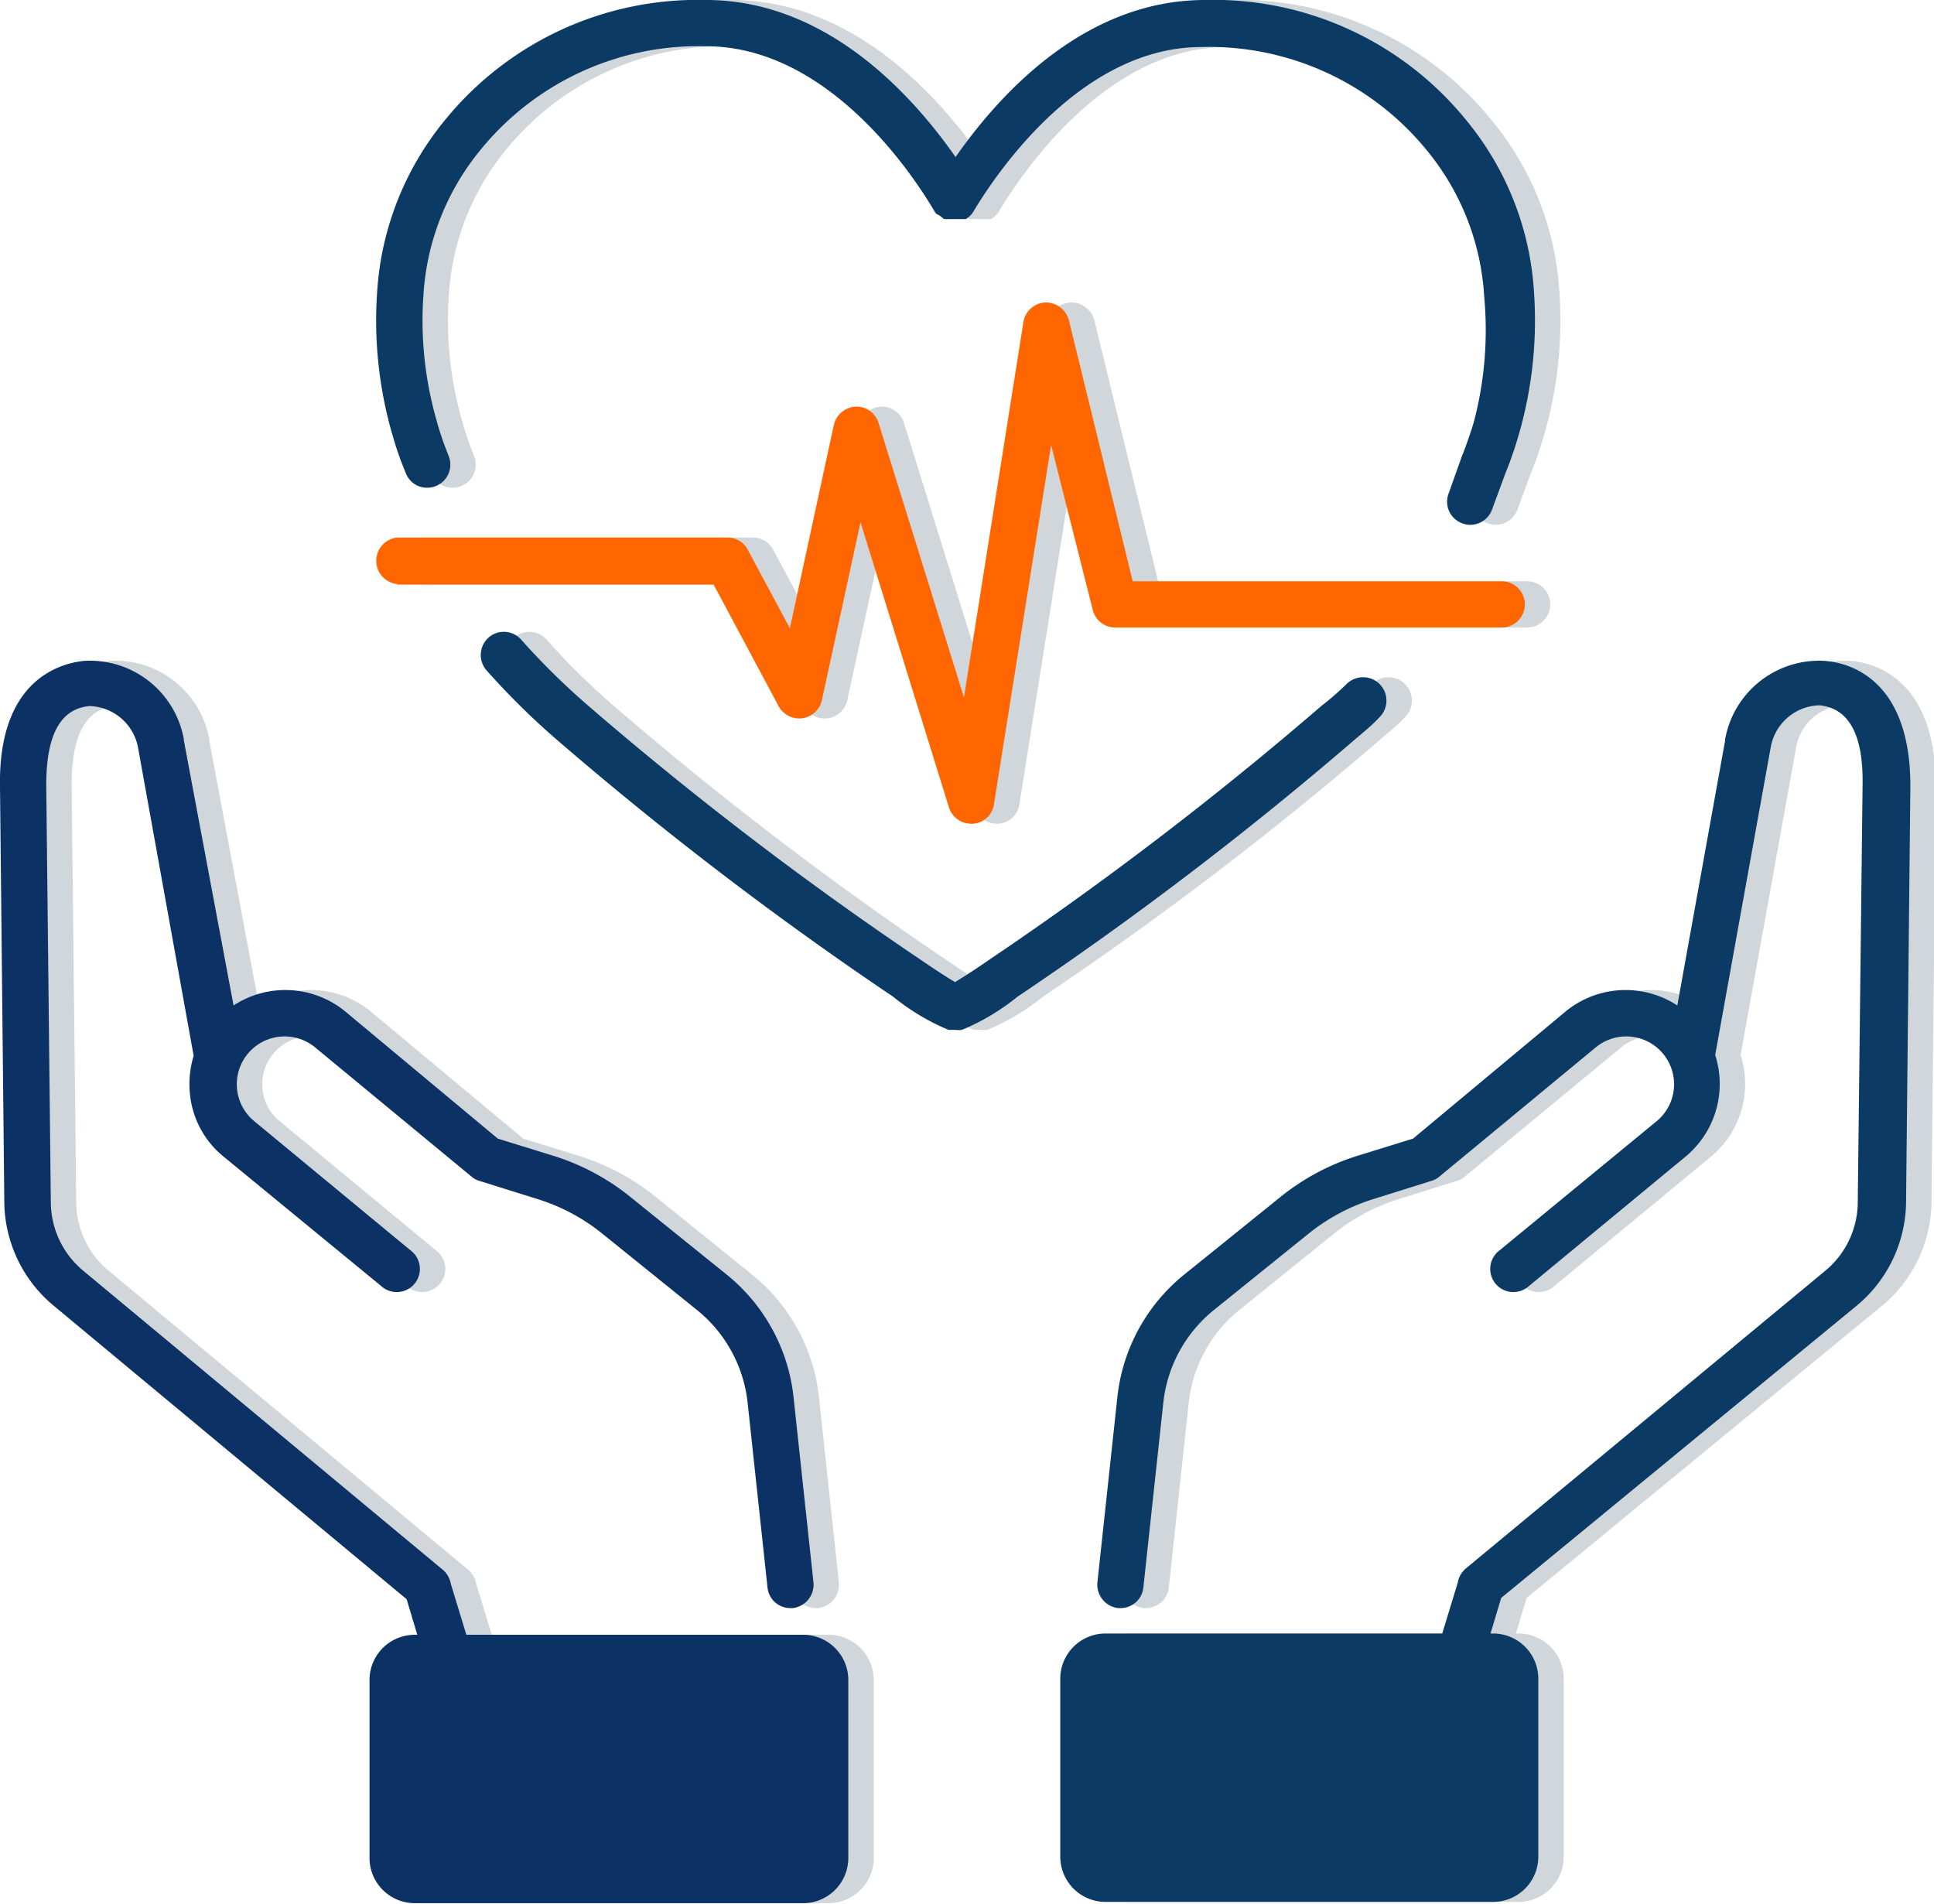 <svg xmlns="http://www.w3.org/2000/svg" viewBox="0 0 76.1 74.91"><defs><style>.cls-1{isolation:isolate;}.cls-2{mix-blend-mode:multiply;}.cls-3{fill:#d0d6da;}.cls-4{fill:#0b3a65;}.cls-5{fill:#f60;}.cls-6{fill:#0b3165;}</style></defs><g class="cls-1"><g id="Layer_2" data-name="Layer 2"><g id="Layer_1-2" data-name="Layer 1"><g class="cls-2"><path class="cls-3" d="M16.69,17.89c.08.24.18.49.28.73a.89.89,0,0,0,.84.57.87.87,0,0,0,.35-.07.91.91,0,0,0,.49-1.19c-.08-.21-.17-.43-.24-.64s-.16-.47-.22-.71a14.22,14.22,0,0,1-.53-4.95,9.94,9.94,0,0,1,2.22-5.7,11.06,11.06,0,0,1,8.9-4.11c4.78,0,8.12,5,9,6.51l0,0a.42.42,0,0,0,.06.08L38,8.5l.07.06.08.06,0,0,0,0,.09,0,.08,0,.08,0h.35l.09,0,.08,0,.09,0,0,0,0,0,.08-.06.07-.06.06-.06.06-.08,0,0c.91-1.53,4.25-6.51,9-6.51a11.05,11.05,0,0,1,8.9,4.11,9.94,9.94,0,0,1,2.22,5.7A14.21,14.21,0,0,1,59,16.58c-.07.24-.15.48-.23.71s-.15.43-.24.64v0L58,19.42a.9.9,0,0,0,.54,1.17.85.85,0,0,0,.31.06.92.92,0,0,0,.86-.6l.53-1.44q.15-.36.27-.72c.1-.27.18-.55.26-.82a16.12,16.12,0,0,0,.59-5.58,11.72,11.72,0,0,0-2.64-6.73A12.8,12.8,0,0,0,48.41,0c-4.72,0-8.08,3.7-9.81,6.18C36.87,3.7,33.5,0,28.78,0a12.81,12.81,0,0,0-10.3,4.76,11.79,11.79,0,0,0-2.64,6.73,16.12,16.12,0,0,0,.59,5.58C16.51,17.34,16.59,17.62,16.69,17.89Z"/></g><path class="cls-4" d="M15.69,17.89c.08.24.18.49.28.73a.89.89,0,0,0,.84.57.87.87,0,0,0,.35-.07.91.91,0,0,0,.49-1.19c-.08-.21-.17-.43-.24-.64s-.16-.47-.22-.71a14.22,14.22,0,0,1-.53-4.95,9.94,9.94,0,0,1,2.22-5.7,11.06,11.06,0,0,1,8.9-4.11c4.78,0,8.12,5,9,6.51l0,0a.42.42,0,0,0,.06.08L37,8.5l.07.06.08.06,0,0,0,0,.09,0,.08,0,.08,0h.35l.09,0,.08,0,.09,0,0,0,0,0,.08-.06.07-.06.06-.06.06-.08,0,0c.91-1.53,4.25-6.51,9-6.51a11.05,11.05,0,0,1,8.9,4.11,9.94,9.94,0,0,1,2.22,5.7A14.21,14.21,0,0,1,58,16.58c-.07.24-.15.48-.23.71s-.15.43-.24.64v0L57,19.42a.9.9,0,0,0,.54,1.17.85.85,0,0,0,.31.06.92.92,0,0,0,.86-.6l.53-1.44q.15-.36.27-.72c.1-.27.18-.55.26-.82a16.12,16.12,0,0,0,.59-5.58,11.72,11.72,0,0,0-2.64-6.73A12.8,12.8,0,0,0,47.41,0c-4.72,0-8.08,3.7-9.81,6.18C35.87,3.7,32.5,0,27.78,0a12.81,12.81,0,0,0-10.3,4.76,11.79,11.79,0,0,0-2.64,6.73,16.12,16.12,0,0,0,.59,5.58C15.51,17.34,15.59,17.62,15.69,17.89Z"/><g class="cls-2"><path class="cls-3" d="M55.27,28.23A.91.91,0,1,0,54,26.9c-.3.29-.62.58-1,.87a139.25,139.25,0,0,1-13,9.94c-.75.52-1.19.79-1.42.93-.24-.14-.67-.41-1.43-.93a137.74,137.74,0,0,1-13-9.94,28.4,28.4,0,0,1-2.64-2.6.91.91,0,0,0-1.28-.09.92.92,0,0,0-.09,1.29,29.59,29.59,0,0,0,2.81,2.77A139.87,139.87,0,0,0,36.15,39.22a8.91,8.91,0,0,0,2.17,1.3l.27,0h0a1.09,1.09,0,0,0,.26,0,8.8,8.8,0,0,0,2.18-1.3A139.66,139.66,0,0,0,54.26,29.14C54.61,28.84,55,28.53,55.27,28.23Z"/></g><path class="cls-4" d="M54.27,28.23A.91.91,0,1,0,53,26.9c-.3.29-.62.58-1,.87a139.25,139.25,0,0,1-13,9.94c-.75.52-1.19.79-1.42.93-.24-.14-.67-.41-1.43-.93a137.74,137.74,0,0,1-13-9.94,28.4,28.4,0,0,1-2.64-2.6.91.91,0,0,0-1.28-.09.92.92,0,0,0-.09,1.29,29.59,29.59,0,0,0,2.81,2.77A139.87,139.87,0,0,0,35.15,39.22a8.91,8.91,0,0,0,2.17,1.3l.27,0h0a1.09,1.09,0,0,0,.26,0,8.8,8.8,0,0,0,2.18-1.3A139.66,139.66,0,0,0,53.26,29.14C53.61,28.84,54,28.53,54.27,28.23Z"/><g class="cls-2"><path class="cls-3" d="M16.62,23H29.08l2.56,4.79a.93.93,0,0,0,.93.47.92.92,0,0,0,.77-.71l1.52-7,3.48,11.22a.92.92,0,0,0,.87.64h.07a.89.89,0,0,0,.83-.76l2.25-14.14L44,24a.91.91,0,0,0,.89.69H60.09a.91.91,0,0,0,0-1.82H45.57L43.06,12.6a.94.94,0,0,0-.92-.7.92.92,0,0,0-.87.77L38.93,27.44l-3.36-10.8a.91.91,0,0,0-.91-.64.93.93,0,0,0-.85.72l-1.73,8-1.65-3.08a.9.9,0,0,0-.8-.49h-13a.92.92,0,0,0,0,1.83Z"/></g><path class="cls-5" d="M15.62,23H28.08l2.56,4.79a.93.93,0,0,0,.93.47.92.92,0,0,0,.77-.71l1.52-7,3.48,11.22a.92.92,0,0,0,.87.64h.07a.89.89,0,0,0,.83-.76l2.25-14.14L43,24a.91.91,0,0,0,.89.69H59.09a.91.91,0,0,0,0-1.82H44.57L42.06,12.6a.94.94,0,0,0-.92-.7.92.92,0,0,0-.87.77L37.93,27.44l-3.36-10.8a.91.91,0,0,0-.91-.64.93.93,0,0,0-.85.72l-1.73,8-1.65-3.08a.9.9,0,0,0-.8-.49h-13a.92.92,0,0,0,0,1.83Z"/><g class="cls-2"><path class="cls-3" d="M72.76,26a3.76,3.76,0,0,0-3.88,3.09.11.11,0,0,0,0,.05L67,39.56a3.72,3.72,0,0,0-4.4.24l-6,5-2.17.67a9.16,9.16,0,0,0-3.09,1.66l-3.72,3a7.18,7.18,0,0,0-2.65,4.81l-.79,7.33a.93.93,0,0,0,.81,1h.1a.9.9,0,0,0,.9-.81l.79-7.32a5.44,5.44,0,0,1,2-3.61l3.72-3A7.75,7.75,0,0,1,55,47.19l2.33-.73a.79.79,0,0,0,.31-.17l6.15-5.08a1.88,1.88,0,1,1,2.4,2.9L60,49.2a.91.91,0,1,0,1.16,1.4l6.16-5.09a3.71,3.71,0,0,0,1.17-4l2.18-12.08a2,2,0,0,1,1.92-1.68c1.16.11,1.73,1.16,1.7,3.11L74.1,47.33A3.52,3.52,0,0,1,72.82,50L58.68,61.71a.94.94,0,0,0-.32.56l-.61,2H44.49a1.78,1.78,0,0,0-1.77,1.78v7a1.78,1.78,0,0,0,1.77,1.78H59.75a1.78,1.78,0,0,0,1.78-1.78v-7a1.78,1.78,0,0,0-1.78-1.78h-.1l.42-1.4L74,51.42a5.36,5.36,0,0,0,2-4.07l.17-16.43C76.17,26.74,73.79,26.06,72.76,26Z"/></g><path class="cls-4" d="M71.76,26a3.76,3.76,0,0,0-3.88,3.09.11.11,0,0,0,0,.05L66,39.56a3.72,3.72,0,0,0-4.4.24l-6,5-2.17.67a9.16,9.16,0,0,0-3.09,1.66l-3.72,3a7.18,7.18,0,0,0-2.65,4.81l-.79,7.33a.93.93,0,0,0,.81,1h.1a.9.9,0,0,0,.9-.81l.79-7.32a5.44,5.44,0,0,1,2-3.61l3.72-3A7.75,7.75,0,0,1,54,47.19l2.33-.73a.79.79,0,0,0,.31-.17l6.15-5.08a1.88,1.88,0,1,1,2.4,2.9L59,49.2a.91.91,0,1,0,1.16,1.4l6.16-5.09a3.71,3.71,0,0,0,1.17-4l2.18-12.08a2,2,0,0,1,1.92-1.68c1.16.11,1.73,1.16,1.7,3.11L73.1,47.33A3.52,3.52,0,0,1,71.82,50L57.68,61.71a.94.94,0,0,0-.32.56l-.61,2H43.49a1.78,1.78,0,0,0-1.77,1.78v7a1.78,1.78,0,0,0,1.77,1.78H58.75a1.78,1.78,0,0,0,1.78-1.78v-7a1.78,1.78,0,0,0-1.78-1.78h-.1l.42-1.4L73,51.42a5.36,5.36,0,0,0,2-4.07l.17-16.43C75.17,26.74,72.79,26.06,71.76,26Z"/><g class="cls-2"><path class="cls-3" d="M32.61,64.32H19.35l-.61-2a.94.94,0,0,0-.32-.56L4.28,50A3.52,3.52,0,0,1,3,47.33L2.82,30.89c0-1.95.54-3,1.7-3.11a2,2,0,0,1,1.92,1.68L8.62,41.54A3.81,3.81,0,0,0,8.47,43a3.62,3.62,0,0,0,1.32,2.5L16,50.6a.91.91,0,1,0,1.16-1.4L11,44.11a1.88,1.88,0,1,1,2.4-2.9l6.15,5.08a.79.79,0,0,0,.31.17l2.33.73a7.65,7.65,0,0,1,2.5,1.34l3.72,3a5.44,5.44,0,0,1,2,3.59l.79,7.34a.9.9,0,0,0,.9.81h.1a.93.93,0,0,0,.81-1l-.79-7.34a7.18,7.18,0,0,0-2.65-4.8l-3.72-3a9.16,9.16,0,0,0-3.09-1.66l-2.17-.67-6-5a3.72,3.72,0,0,0-4.4-.24L8.23,29.11a.11.11,0,0,0,0-.05A3.76,3.76,0,0,0,4.34,26c-1,.09-3.41.77-3.34,4.94l.17,16.44a5.36,5.36,0,0,0,2,4.07L17,62.92l.42,1.4h-.1a1.78,1.78,0,0,0-1.78,1.78v7a1.78,1.78,0,0,0,1.78,1.78H32.61a1.78,1.78,0,0,0,1.77-1.78v-7A1.78,1.78,0,0,0,32.61,64.32Z"/></g><path class="cls-6" d="M31.61,64.32H18.35l-.61-2a.94.94,0,0,0-.32-.56L3.28,50A3.52,3.52,0,0,1,2,47.33L1.82,30.89c0-1.95.54-3,1.7-3.11a2,2,0,0,1,1.92,1.68L7.62,41.54A3.81,3.81,0,0,0,7.47,43a3.62,3.62,0,0,0,1.32,2.5L15,50.6a.91.91,0,1,0,1.16-1.4L10,44.11a1.88,1.88,0,1,1,2.4-2.9l6.15,5.08a.79.79,0,0,0,.31.17l2.33.73a7.65,7.65,0,0,1,2.5,1.34l3.72,3a5.44,5.44,0,0,1,2,3.59l.79,7.34a.9.9,0,0,0,.9.81h.1a.93.93,0,0,0,.81-1l-.79-7.34a7.18,7.18,0,0,0-2.65-4.8l-3.72-3a9.16,9.16,0,0,0-3.09-1.66l-2.17-.67-6-5a3.72,3.72,0,0,0-4.4-.24L7.23,29.11a.11.11,0,0,0,0-.05A3.76,3.76,0,0,0,3.34,26c-1,.09-3.41.77-3.34,4.94L.17,47.35a5.36,5.36,0,0,0,2,4.07L16,62.92l.42,1.4h-.1a1.78,1.78,0,0,0-1.78,1.78v7a1.78,1.78,0,0,0,1.78,1.78H31.61a1.78,1.78,0,0,0,1.77-1.78v-7A1.78,1.78,0,0,0,31.61,64.32Z"/></g></g></g></svg>